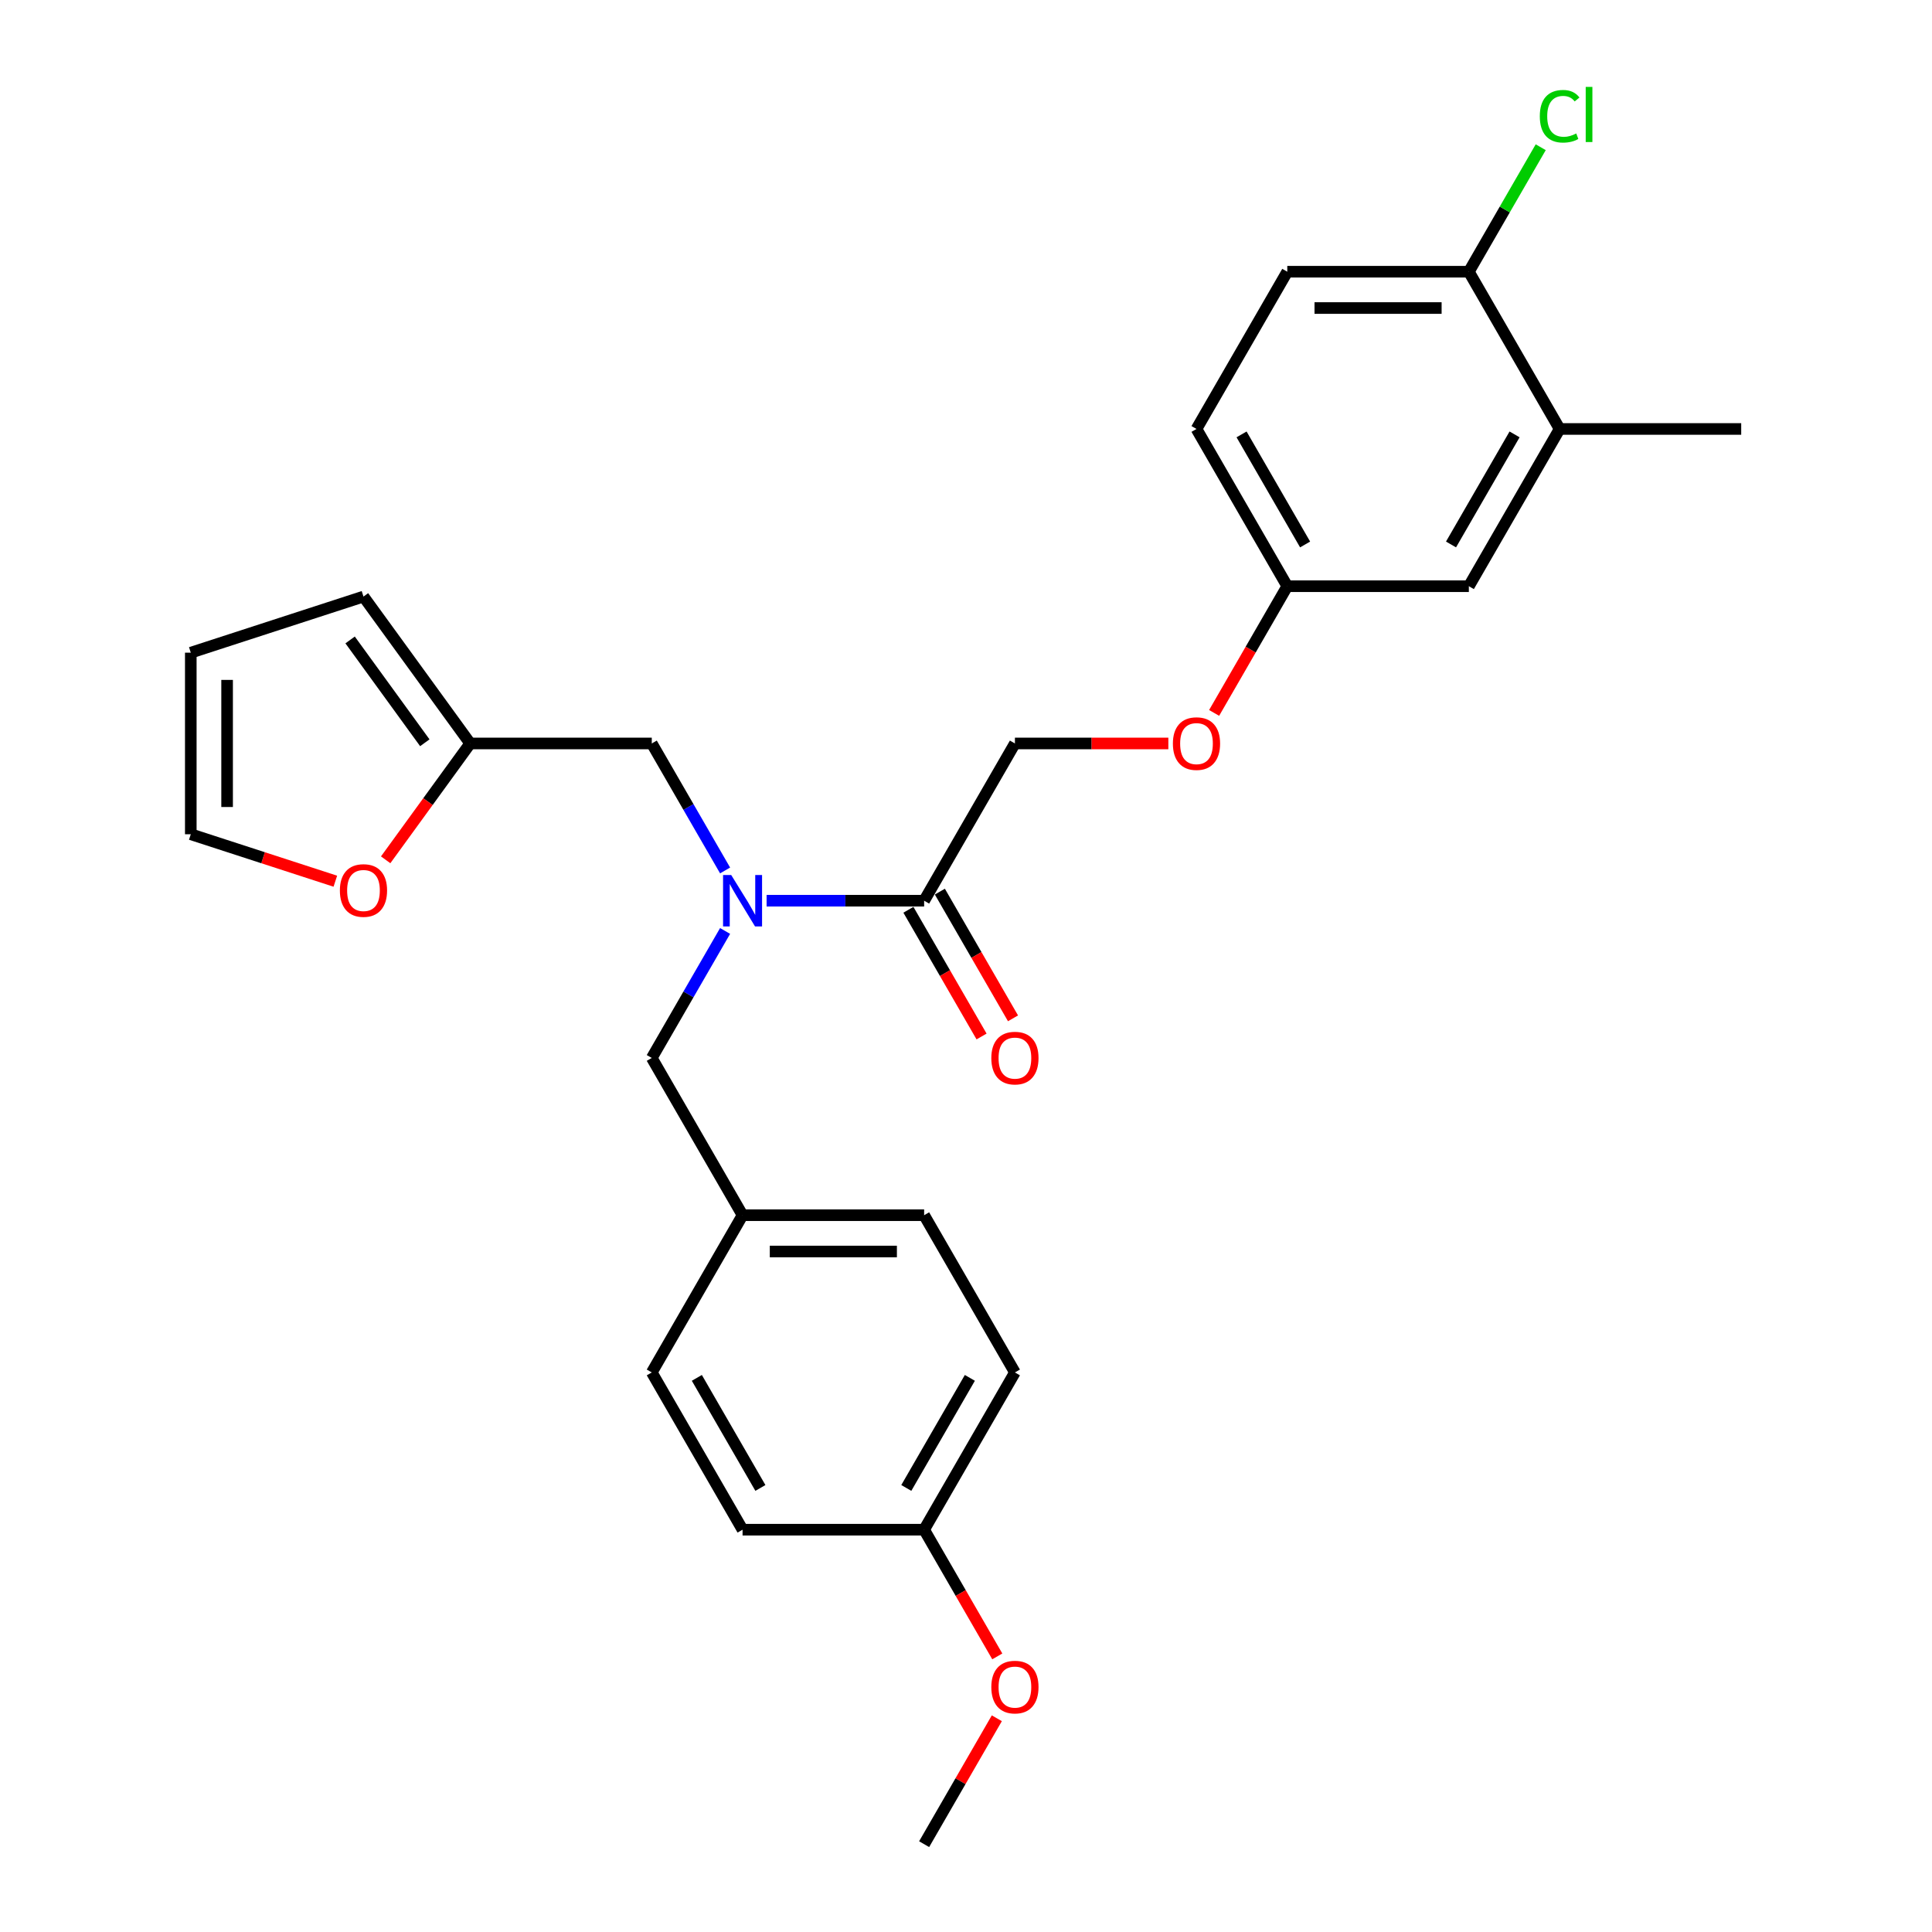 <?xml version='1.0' encoding='iso-8859-1'?>
<svg version='1.1' baseProfile='full'
              xmlns='http://www.w3.org/2000/svg'
                      xmlns:rdkit='http://www.rdkit.org/xml'
                      xmlns:xlink='http://www.w3.org/1999/xlink'
                  xml:space='preserve'
width='1000px' height='1000px' viewBox='0 0 1000 1000'>
<!-- END OF HEADER -->
<rect style='opacity:1.0;fill:#FFFFFF;stroke:none' width='1000' height='1000' x='0' y='0'> </rect>
<path class='bond-0' d='M 396.791,466.203 L 437.561,466.203' style='fill:none;fill-rule:evenodd;stroke:#0000FF;stroke-width:6px;stroke-linecap:butt;stroke-linejoin:miter;stroke-opacity:1' />
<path class='bond-0' d='M 437.561,466.203 L 478.33,466.203' style='fill:none;fill-rule:evenodd;stroke:#000000;stroke-width:6px;stroke-linecap:butt;stroke-linejoin:miter;stroke-opacity:1' />
<path class='bond-2' d='M 375.309,450.546 L 356.333,417.679' style='fill:none;fill-rule:evenodd;stroke:#0000FF;stroke-width:6px;stroke-linecap:butt;stroke-linejoin:miter;stroke-opacity:1' />
<path class='bond-2' d='M 356.333,417.679 L 337.358,384.813' style='fill:none;fill-rule:evenodd;stroke:#000000;stroke-width:6px;stroke-linecap:butt;stroke-linejoin:miter;stroke-opacity:1' />
<path class='bond-5' d='M 375.309,481.861 L 356.333,514.727' style='fill:none;fill-rule:evenodd;stroke:#0000FF;stroke-width:6px;stroke-linecap:butt;stroke-linejoin:miter;stroke-opacity:1' />
<path class='bond-5' d='M 356.333,514.727 L 337.358,547.594' style='fill:none;fill-rule:evenodd;stroke:#000000;stroke-width:6px;stroke-linecap:butt;stroke-linejoin:miter;stroke-opacity:1' />
<path class='bond-7' d='M 478.33,466.203 L 525.321,384.813' style='fill:none;fill-rule:evenodd;stroke:#000000;stroke-width:6px;stroke-linecap:butt;stroke-linejoin:miter;stroke-opacity:1' />
<path class='bond-8' d='M 470.191,470.902 L 489.123,503.694' style='fill:none;fill-rule:evenodd;stroke:#000000;stroke-width:6px;stroke-linecap:butt;stroke-linejoin:miter;stroke-opacity:1' />
<path class='bond-8' d='M 489.123,503.694 L 508.055,536.485' style='fill:none;fill-rule:evenodd;stroke:#FF0000;stroke-width:6px;stroke-linecap:butt;stroke-linejoin:miter;stroke-opacity:1' />
<path class='bond-8' d='M 486.469,461.504 L 505.401,494.296' style='fill:none;fill-rule:evenodd;stroke:#000000;stroke-width:6px;stroke-linecap:butt;stroke-linejoin:miter;stroke-opacity:1' />
<path class='bond-8' d='M 505.401,494.296 L 524.333,527.087' style='fill:none;fill-rule:evenodd;stroke:#FF0000;stroke-width:6px;stroke-linecap:butt;stroke-linejoin:miter;stroke-opacity:1' />
<path class='bond-1' d='M 243.376,384.813 L 337.358,384.813' style='fill:none;fill-rule:evenodd;stroke:#000000;stroke-width:6px;stroke-linecap:butt;stroke-linejoin:miter;stroke-opacity:1' />
<path class='bond-4' d='M 243.376,384.813 L 221.498,414.925' style='fill:none;fill-rule:evenodd;stroke:#000000;stroke-width:6px;stroke-linecap:butt;stroke-linejoin:miter;stroke-opacity:1' />
<path class='bond-4' d='M 221.498,414.925 L 199.62,445.038' style='fill:none;fill-rule:evenodd;stroke:#FF0000;stroke-width:6px;stroke-linecap:butt;stroke-linejoin:miter;stroke-opacity:1' />
<path class='bond-10' d='M 243.376,384.813 L 188.135,308.78' style='fill:none;fill-rule:evenodd;stroke:#000000;stroke-width:6px;stroke-linecap:butt;stroke-linejoin:miter;stroke-opacity:1' />
<path class='bond-10' d='M 219.883,384.456 L 181.215,331.233' style='fill:none;fill-rule:evenodd;stroke:#000000;stroke-width:6px;stroke-linecap:butt;stroke-linejoin:miter;stroke-opacity:1' />
<path class='bond-3' d='M 807.265,222.032 L 760.274,303.423' style='fill:none;fill-rule:evenodd;stroke:#000000;stroke-width:6px;stroke-linecap:butt;stroke-linejoin:miter;stroke-opacity:1' />
<path class='bond-3' d='M 783.938,224.843 L 751.045,281.816' style='fill:none;fill-rule:evenodd;stroke:#000000;stroke-width:6px;stroke-linecap:butt;stroke-linejoin:miter;stroke-opacity:1' />
<path class='bond-25' d='M 807.265,222.032 L 901.247,222.032' style='fill:none;fill-rule:evenodd;stroke:#000000;stroke-width:6px;stroke-linecap:butt;stroke-linejoin:miter;stroke-opacity:1' />
<path class='bond-29' d='M 807.265,222.032 L 760.274,140.642' style='fill:none;fill-rule:evenodd;stroke:#000000;stroke-width:6px;stroke-linecap:butt;stroke-linejoin:miter;stroke-opacity:1' />
<path class='bond-11' d='M 173.568,456.112 L 136.161,443.958' style='fill:none;fill-rule:evenodd;stroke:#FF0000;stroke-width:6px;stroke-linecap:butt;stroke-linejoin:miter;stroke-opacity:1' />
<path class='bond-11' d='M 136.161,443.958 L 98.753,431.804' style='fill:none;fill-rule:evenodd;stroke:#000000;stroke-width:6px;stroke-linecap:butt;stroke-linejoin:miter;stroke-opacity:1' />
<path class='bond-16' d='M 337.358,547.594 L 384.348,628.984' style='fill:none;fill-rule:evenodd;stroke:#000000;stroke-width:6px;stroke-linecap:butt;stroke-linejoin:miter;stroke-opacity:1' />
<path class='bond-6' d='M 760.274,140.642 L 666.293,140.642' style='fill:none;fill-rule:evenodd;stroke:#000000;stroke-width:6px;stroke-linecap:butt;stroke-linejoin:miter;stroke-opacity:1' />
<path class='bond-6' d='M 746.177,159.438 L 680.39,159.438' style='fill:none;fill-rule:evenodd;stroke:#000000;stroke-width:6px;stroke-linecap:butt;stroke-linejoin:miter;stroke-opacity:1' />
<path class='bond-17' d='M 760.274,140.642 L 778.875,108.424' style='fill:none;fill-rule:evenodd;stroke:#000000;stroke-width:6px;stroke-linecap:butt;stroke-linejoin:miter;stroke-opacity:1' />
<path class='bond-17' d='M 778.875,108.424 L 797.477,76.206' style='fill:none;fill-rule:evenodd;stroke:#00CC00;stroke-width:6px;stroke-linecap:butt;stroke-linejoin:miter;stroke-opacity:1' />
<path class='bond-13' d='M 525.321,384.813 L 565.028,384.813' style='fill:none;fill-rule:evenodd;stroke:#000000;stroke-width:6px;stroke-linecap:butt;stroke-linejoin:miter;stroke-opacity:1' />
<path class='bond-13' d='M 565.028,384.813 L 604.735,384.813' style='fill:none;fill-rule:evenodd;stroke:#FF0000;stroke-width:6px;stroke-linecap:butt;stroke-linejoin:miter;stroke-opacity:1' />
<path class='bond-9' d='M 760.274,303.423 L 666.293,303.423' style='fill:none;fill-rule:evenodd;stroke:#000000;stroke-width:6px;stroke-linecap:butt;stroke-linejoin:miter;stroke-opacity:1' />
<path class='bond-12' d='M 188.135,308.78 L 98.753,337.822' style='fill:none;fill-rule:evenodd;stroke:#000000;stroke-width:6px;stroke-linecap:butt;stroke-linejoin:miter;stroke-opacity:1' />
<path class='bond-28' d='M 98.753,431.804 L 98.753,337.822' style='fill:none;fill-rule:evenodd;stroke:#000000;stroke-width:6px;stroke-linecap:butt;stroke-linejoin:miter;stroke-opacity:1' />
<path class='bond-28' d='M 117.55,417.706 L 117.55,351.919' style='fill:none;fill-rule:evenodd;stroke:#000000;stroke-width:6px;stroke-linecap:butt;stroke-linejoin:miter;stroke-opacity:1' />
<path class='bond-15' d='M 628.429,369.005 L 647.361,336.214' style='fill:none;fill-rule:evenodd;stroke:#FF0000;stroke-width:6px;stroke-linecap:butt;stroke-linejoin:miter;stroke-opacity:1' />
<path class='bond-15' d='M 647.361,336.214 L 666.293,303.423' style='fill:none;fill-rule:evenodd;stroke:#000000;stroke-width:6px;stroke-linecap:butt;stroke-linejoin:miter;stroke-opacity:1' />
<path class='bond-14' d='M 666.293,140.642 L 619.302,222.032' style='fill:none;fill-rule:evenodd;stroke:#000000;stroke-width:6px;stroke-linecap:butt;stroke-linejoin:miter;stroke-opacity:1' />
<path class='bond-19' d='M 666.293,303.423 L 619.302,222.032' style='fill:none;fill-rule:evenodd;stroke:#000000;stroke-width:6px;stroke-linecap:butt;stroke-linejoin:miter;stroke-opacity:1' />
<path class='bond-19' d='M 675.522,281.816 L 642.629,224.843' style='fill:none;fill-rule:evenodd;stroke:#000000;stroke-width:6px;stroke-linecap:butt;stroke-linejoin:miter;stroke-opacity:1' />
<path class='bond-20' d='M 384.348,628.984 L 337.358,710.374' style='fill:none;fill-rule:evenodd;stroke:#000000;stroke-width:6px;stroke-linecap:butt;stroke-linejoin:miter;stroke-opacity:1' />
<path class='bond-21' d='M 384.348,628.984 L 478.33,628.984' style='fill:none;fill-rule:evenodd;stroke:#000000;stroke-width:6px;stroke-linecap:butt;stroke-linejoin:miter;stroke-opacity:1' />
<path class='bond-21' d='M 398.446,647.78 L 464.233,647.78' style='fill:none;fill-rule:evenodd;stroke:#000000;stroke-width:6px;stroke-linecap:butt;stroke-linejoin:miter;stroke-opacity:1' />
<path class='bond-18' d='M 478.33,791.765 L 525.321,710.374' style='fill:none;fill-rule:evenodd;stroke:#000000;stroke-width:6px;stroke-linecap:butt;stroke-linejoin:miter;stroke-opacity:1' />
<path class='bond-18' d='M 469.1,770.158 L 501.994,713.185' style='fill:none;fill-rule:evenodd;stroke:#000000;stroke-width:6px;stroke-linecap:butt;stroke-linejoin:miter;stroke-opacity:1' />
<path class='bond-24' d='M 478.33,791.765 L 497.262,824.556' style='fill:none;fill-rule:evenodd;stroke:#000000;stroke-width:6px;stroke-linecap:butt;stroke-linejoin:miter;stroke-opacity:1' />
<path class='bond-24' d='M 497.262,824.556 L 516.194,857.347' style='fill:none;fill-rule:evenodd;stroke:#FF0000;stroke-width:6px;stroke-linecap:butt;stroke-linejoin:miter;stroke-opacity:1' />
<path class='bond-27' d='M 478.33,791.765 L 384.348,791.765' style='fill:none;fill-rule:evenodd;stroke:#000000;stroke-width:6px;stroke-linecap:butt;stroke-linejoin:miter;stroke-opacity:1' />
<path class='bond-23' d='M 337.358,710.374 L 384.348,791.765' style='fill:none;fill-rule:evenodd;stroke:#000000;stroke-width:6px;stroke-linecap:butt;stroke-linejoin:miter;stroke-opacity:1' />
<path class='bond-23' d='M 360.684,713.185 L 393.578,770.158' style='fill:none;fill-rule:evenodd;stroke:#000000;stroke-width:6px;stroke-linecap:butt;stroke-linejoin:miter;stroke-opacity:1' />
<path class='bond-22' d='M 478.33,628.984 L 525.321,710.374' style='fill:none;fill-rule:evenodd;stroke:#000000;stroke-width:6px;stroke-linecap:butt;stroke-linejoin:miter;stroke-opacity:1' />
<path class='bond-26' d='M 515.955,889.376 L 497.143,921.961' style='fill:none;fill-rule:evenodd;stroke:#FF0000;stroke-width:6px;stroke-linecap:butt;stroke-linejoin:miter;stroke-opacity:1' />
<path class='bond-26' d='M 497.143,921.961 L 478.33,954.545' style='fill:none;fill-rule:evenodd;stroke:#000000;stroke-width:6px;stroke-linecap:butt;stroke-linejoin:miter;stroke-opacity:1' />
<path  class='atom-0' d='M 378.465 452.895
L 387.187 466.993
Q 388.051 468.384, 389.442 470.902
Q 390.833 473.421, 390.908 473.571
L 390.908 452.895
L 394.442 452.895
L 394.442 479.511
L 390.795 479.511
L 381.435 464.098
Q 380.345 462.294, 379.179 460.226
Q 378.052 458.158, 377.713 457.519
L 377.713 479.511
L 374.255 479.511
L 374.255 452.895
L 378.465 452.895
' fill='#0000FF'/>
<path  class='atom-5' d='M 175.918 460.921
Q 175.918 454.53, 179.075 450.959
Q 182.233 447.387, 188.135 447.387
Q 194.037 447.387, 197.195 450.959
Q 200.353 454.53, 200.353 460.921
Q 200.353 467.387, 197.157 471.071
Q 193.962 474.717, 188.135 474.717
Q 182.271 474.717, 179.075 471.071
Q 175.918 467.424, 175.918 460.921
M 188.135 471.71
Q 192.195 471.71, 194.376 469.003
Q 196.593 466.259, 196.593 460.921
Q 196.593 455.695, 194.376 453.064
Q 192.195 450.395, 188.135 450.395
Q 184.075 450.395, 181.857 453.026
Q 179.677 455.658, 179.677 460.921
Q 179.677 466.296, 181.857 469.003
Q 184.075 471.71, 188.135 471.71
' fill='#FF0000'/>
<path  class='atom-9' d='M 513.103 547.669
Q 513.103 541.278, 516.261 537.707
Q 519.419 534.135, 525.321 534.135
Q 531.223 534.135, 534.38 537.707
Q 537.538 541.278, 537.538 547.669
Q 537.538 554.135, 534.343 557.819
Q 531.147 561.465, 525.321 561.465
Q 519.456 561.465, 516.261 557.819
Q 513.103 554.172, 513.103 547.669
M 525.321 558.458
Q 529.381 558.458, 531.561 555.751
Q 533.779 553.007, 533.779 547.669
Q 533.779 542.443, 531.561 539.812
Q 529.381 537.143, 525.321 537.143
Q 521.261 537.143, 519.043 539.774
Q 516.862 542.406, 516.862 547.669
Q 516.862 553.045, 519.043 555.751
Q 521.261 558.458, 525.321 558.458
' fill='#FF0000'/>
<path  class='atom-14' d='M 607.084 384.888
Q 607.084 378.497, 610.242 374.926
Q 613.4 371.355, 619.302 371.355
Q 625.204 371.355, 628.362 374.926
Q 631.52 378.497, 631.52 384.888
Q 631.52 391.354, 628.324 395.038
Q 625.129 398.685, 619.302 398.685
Q 613.438 398.685, 610.242 395.038
Q 607.084 391.392, 607.084 384.888
M 619.302 395.677
Q 623.362 395.677, 625.542 392.97
Q 627.76 390.226, 627.76 384.888
Q 627.76 379.663, 625.542 377.031
Q 623.362 374.362, 619.302 374.362
Q 615.242 374.362, 613.024 376.994
Q 610.844 379.625, 610.844 384.888
Q 610.844 390.264, 613.024 392.97
Q 615.242 395.677, 619.302 395.677
' fill='#FF0000'/>
<path  class='atom-18' d='M 797.002 60.172
Q 797.002 53.556, 800.085 50.098
Q 803.205 46.602, 809.107 46.602
Q 814.596 46.602, 817.528 50.474
L 815.047 52.504
Q 812.904 49.684, 809.107 49.684
Q 805.085 49.684, 802.942 52.391
Q 800.837 55.06, 800.837 60.172
Q 800.837 65.435, 803.017 68.142
Q 805.235 70.849, 809.521 70.849
Q 812.453 70.849, 815.874 69.082
L 816.926 71.901
Q 815.535 72.803, 813.43 73.33
Q 811.325 73.856, 808.994 73.856
Q 803.205 73.856, 800.085 70.322
Q 797.002 66.789, 797.002 60.172
' fill='#00CC00'/>
<path  class='atom-18' d='M 820.761 44.985
L 824.219 44.985
L 824.219 73.518
L 820.761 73.518
L 820.761 44.985
' fill='#00CC00'/>
<path  class='atom-25' d='M 513.103 873.23
Q 513.103 866.84, 516.261 863.268
Q 519.419 859.697, 525.321 859.697
Q 531.223 859.697, 534.38 863.268
Q 537.538 866.84, 537.538 873.23
Q 537.538 879.696, 534.343 883.38
Q 531.147 887.027, 525.321 887.027
Q 519.456 887.027, 516.261 883.38
Q 513.103 879.734, 513.103 873.23
M 525.321 884.019
Q 529.381 884.019, 531.561 881.313
Q 533.779 878.568, 533.779 873.23
Q 533.779 868.005, 531.561 865.373
Q 529.381 862.704, 525.321 862.704
Q 521.261 862.704, 519.043 865.336
Q 516.862 867.967, 516.862 873.23
Q 516.862 878.606, 519.043 881.313
Q 521.261 884.019, 525.321 884.019
' fill='#FF0000'/>
</svg>
